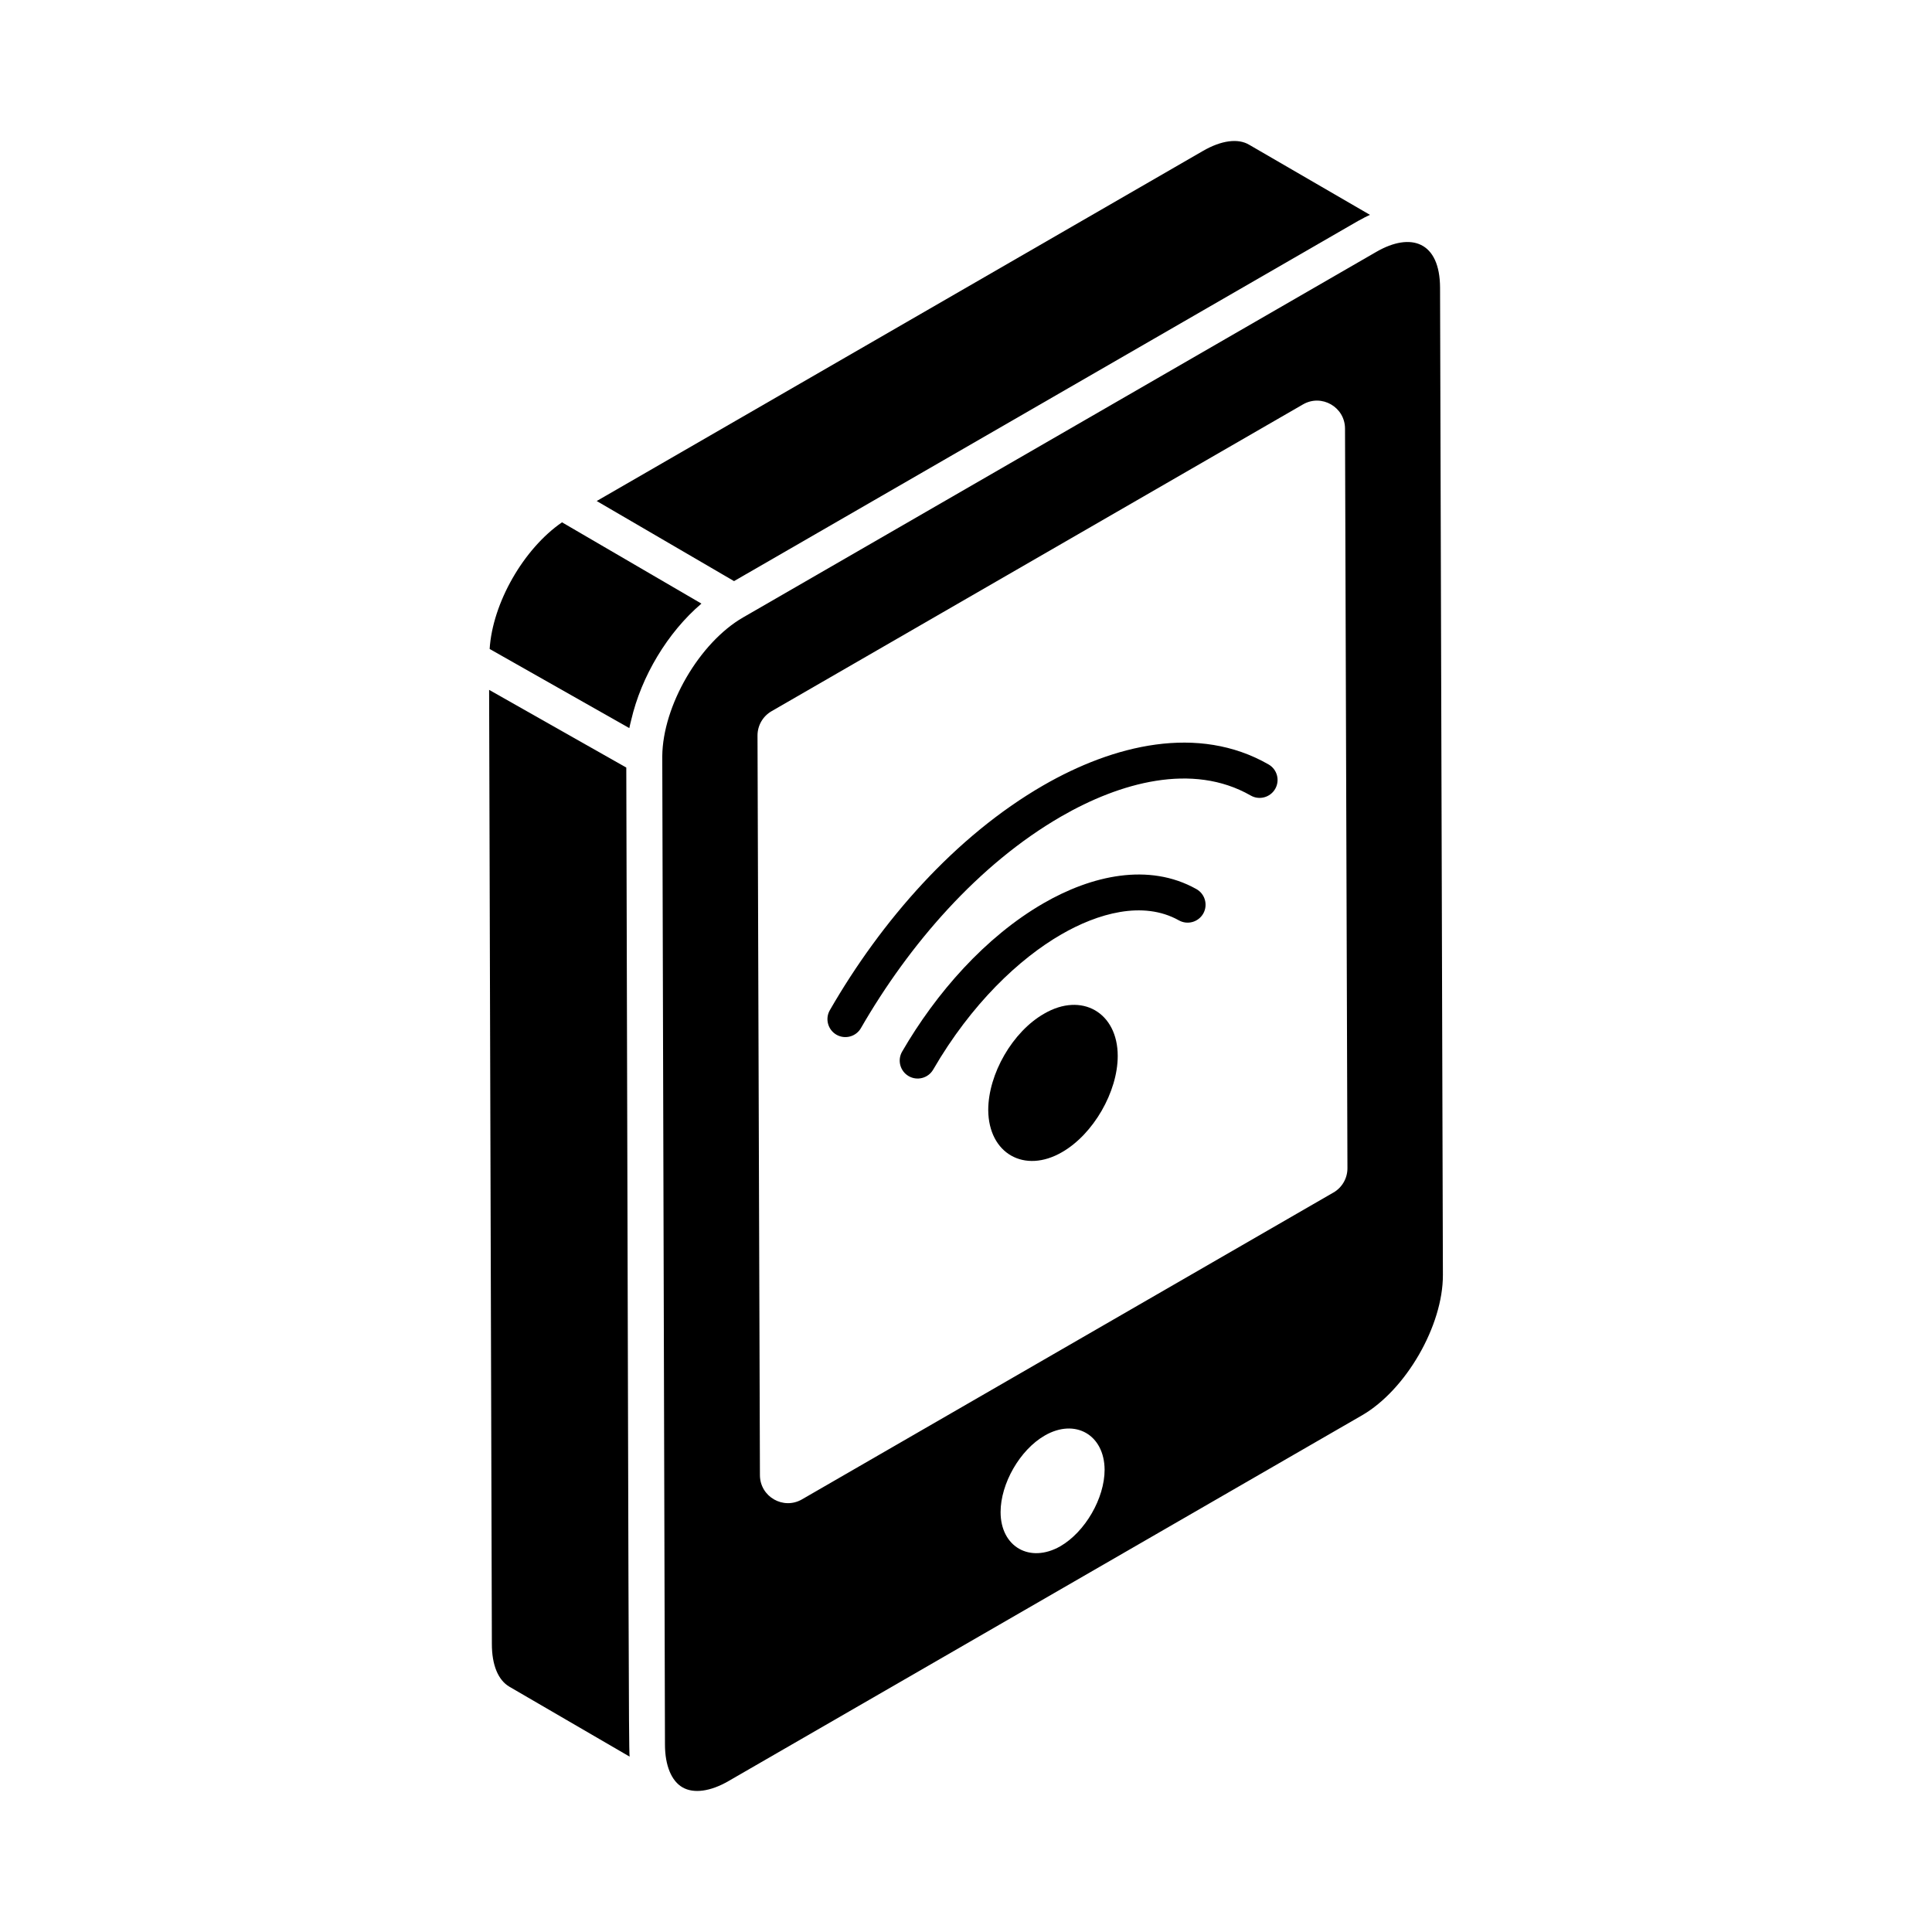 <?xml version="1.0" encoding="UTF-8"?>
<!-- Uploaded to: ICON Repo, www.iconrepo.com, Generator: ICON Repo Mixer Tools -->
<svg fill="#000000" width="800px" height="800px" version="1.1" viewBox="144 144 512 512" xmlns="http://www.w3.org/2000/svg">
 <g>
  <path d="m338.53 298c1.066-0.613 1.797-1.039 2.305-1.332 0 0 0.023-0.016 0.035-0.02 0.066-0.039 0.117-0.066 0.176-0.102-0.051 0.027-0.109 0.062-0.141 0.082 0.141-0.082 0.43-0.25 0.648-0.375 0.25-0.145 0.277-0.16 0.18-0.102 4.832-2.789 32.43-18.719 162.29-93.668 0.074-0.043 0.148-0.059 0.223-0.102 0.938-0.535 1.875-1.031 2.805-1.449l-31.984-18.559c-2.965-1.781-7.406-1.18-12.254 1.617-115.87 66.91-149.68 86.438-158.15 91.328-0.242 0.141-0.965 0.555-2.418 1.395 0.02-0.012 0.039-0.023 0.066-0.039-0.09 0.051-0.148 0.086-0.156 0.09-0.008 0.004-0.012 0.008-0.02 0.012zm-34.43-22.355c-0.23 0.133-0.438 0.254-0.625 0.359 0.223-0.129 0.434-0.25 0.625-0.359z"/>
  <path d="m292.94 282.42c-10.18 7.004-18.402 21.352-19.18 33.562l37.016 20.973c0.133-0.699 0.328-1.402 0.492-2.102 2.684-11.602 9.637-23.242 18.617-30.891z"/>
  <path d="m341.58 296.25c-0.004 0.004-0.012 0.004-0.016 0.008-0.113 0.066-0.285 0.164-0.512 0.293 0.113-0.062 0.289-0.164 0.527-0.301z"/>
  <path d="m525.63 220.28c-0.031-12.266-7.715-14.828-16.875-9.543-121.73 70.273-156.79 90.512-165.38 95.477-0.168 0.098-0.441 0.258-0.84 0.484-0.07 0.039-0.152 0.086-0.215 0.125 0.016-0.008 0.031-0.02 0.047-0.027-0.176 0.102-0.41 0.238-0.633 0.363 0.012-0.008 0.023-0.016 0.039-0.023-0.211 0.121-0.406 0.234-0.535 0.309 0.008-0.004 0.016-0.012 0.023-0.016-0.023 0.016-0.043 0.027-0.066 0.039-0.117 0.07-0.227 0.129-0.27 0.156-11.547 6.664-21.305 23.402-21.418 36.809 0.547 200.79 0.703 258.46 0.715 261.94 0.016 5.484 1.707 9.609 4.652 11.297 2.965 1.707 7.406 1.105 12.199-1.672l167.86-96.914c11.664-6.738 21.484-23.773 21.449-37.207zm-100.62 333.49c-8.086 4.609-15.844 0.16-15.844-9.055 0-7.519 5.094-16.492 11.723-20.293 8.004-4.609 15.766-0.242 15.844 9.055 0 7.602-5.176 16.496-11.723 20.293zm72.363-93.738-140.84 81.316c-4.941 2.856-11.125-0.699-11.145-6.41l-0.641-196c-0.008-2.664 1.41-5.125 3.715-6.457l140.84-81.309c4.941-2.856 11.125 0.703 11.141 6.41l0.641 196c0.012 2.66-1.406 5.125-3.711 6.457z"/>
  <path d="m302.16 276.77c0.035-0.02 0.055-0.031 0.09-0.055-0.074 0.047-0.105 0.062-0.09 0.055z"/>
  <path d="m273.62 326.82 0.73 252.86c0 5.543 1.652 9.562 4.644 11.316l31.859 18.527c-0.262-2.586-0.254-33.551-0.879-262.11z"/>
  <path d="m341.15 307.5c0.016-0.008 0.027-0.016 0.043-0.023 0.02-0.012 0.02-0.012 0.039-0.023-0.035 0.02-0.051 0.027-0.082 0.047z"/>
  <path d="m420.72 412.63c-8.363 4.754-14.828 15.969-14.828 25.57 0.094 11.5 9.602 16.922 19.582 11.121 8.27-4.754 14.734-15.969 14.734-25.477 0-11.5-9.508-17.016-19.488-11.215z"/>
  <path d="m461.06 379.62c-12.637-7.094-27.832-3.586-40.52 3.75-15.461 8.93-28.48 23.812-37.465 39.312-1.316 2.273-0.543 5.18 1.727 6.5 2.262 1.312 5.18 0.551 6.5-1.727 10.102-17.426 22.812-29.406 33.996-35.852 9.516-5.496 21.559-9.051 31.109-3.703 2.285 1.289 5.184 0.473 6.477-1.809 1.277-2.285 0.465-5.191-1.824-6.473z"/>
  <path d="m480.18 346.58c-18.699-10.711-41.09-5.176-59.703 5.559-23.391 13.516-42.91 35.879-56.559 59.57-1.312 2.273-0.527 5.18 1.746 6.5 2.289 1.309 5.188 0.512 6.488-1.746 12.785-22.18 31.105-43.402 53.074-56.09 15.504-8.945 34.75-14.414 50.227-5.551 2.254 1.301 5.172 0.52 6.484-1.754 1.312-2.281 0.523-5.188-1.758-6.488z"/>
 </g>
</svg>